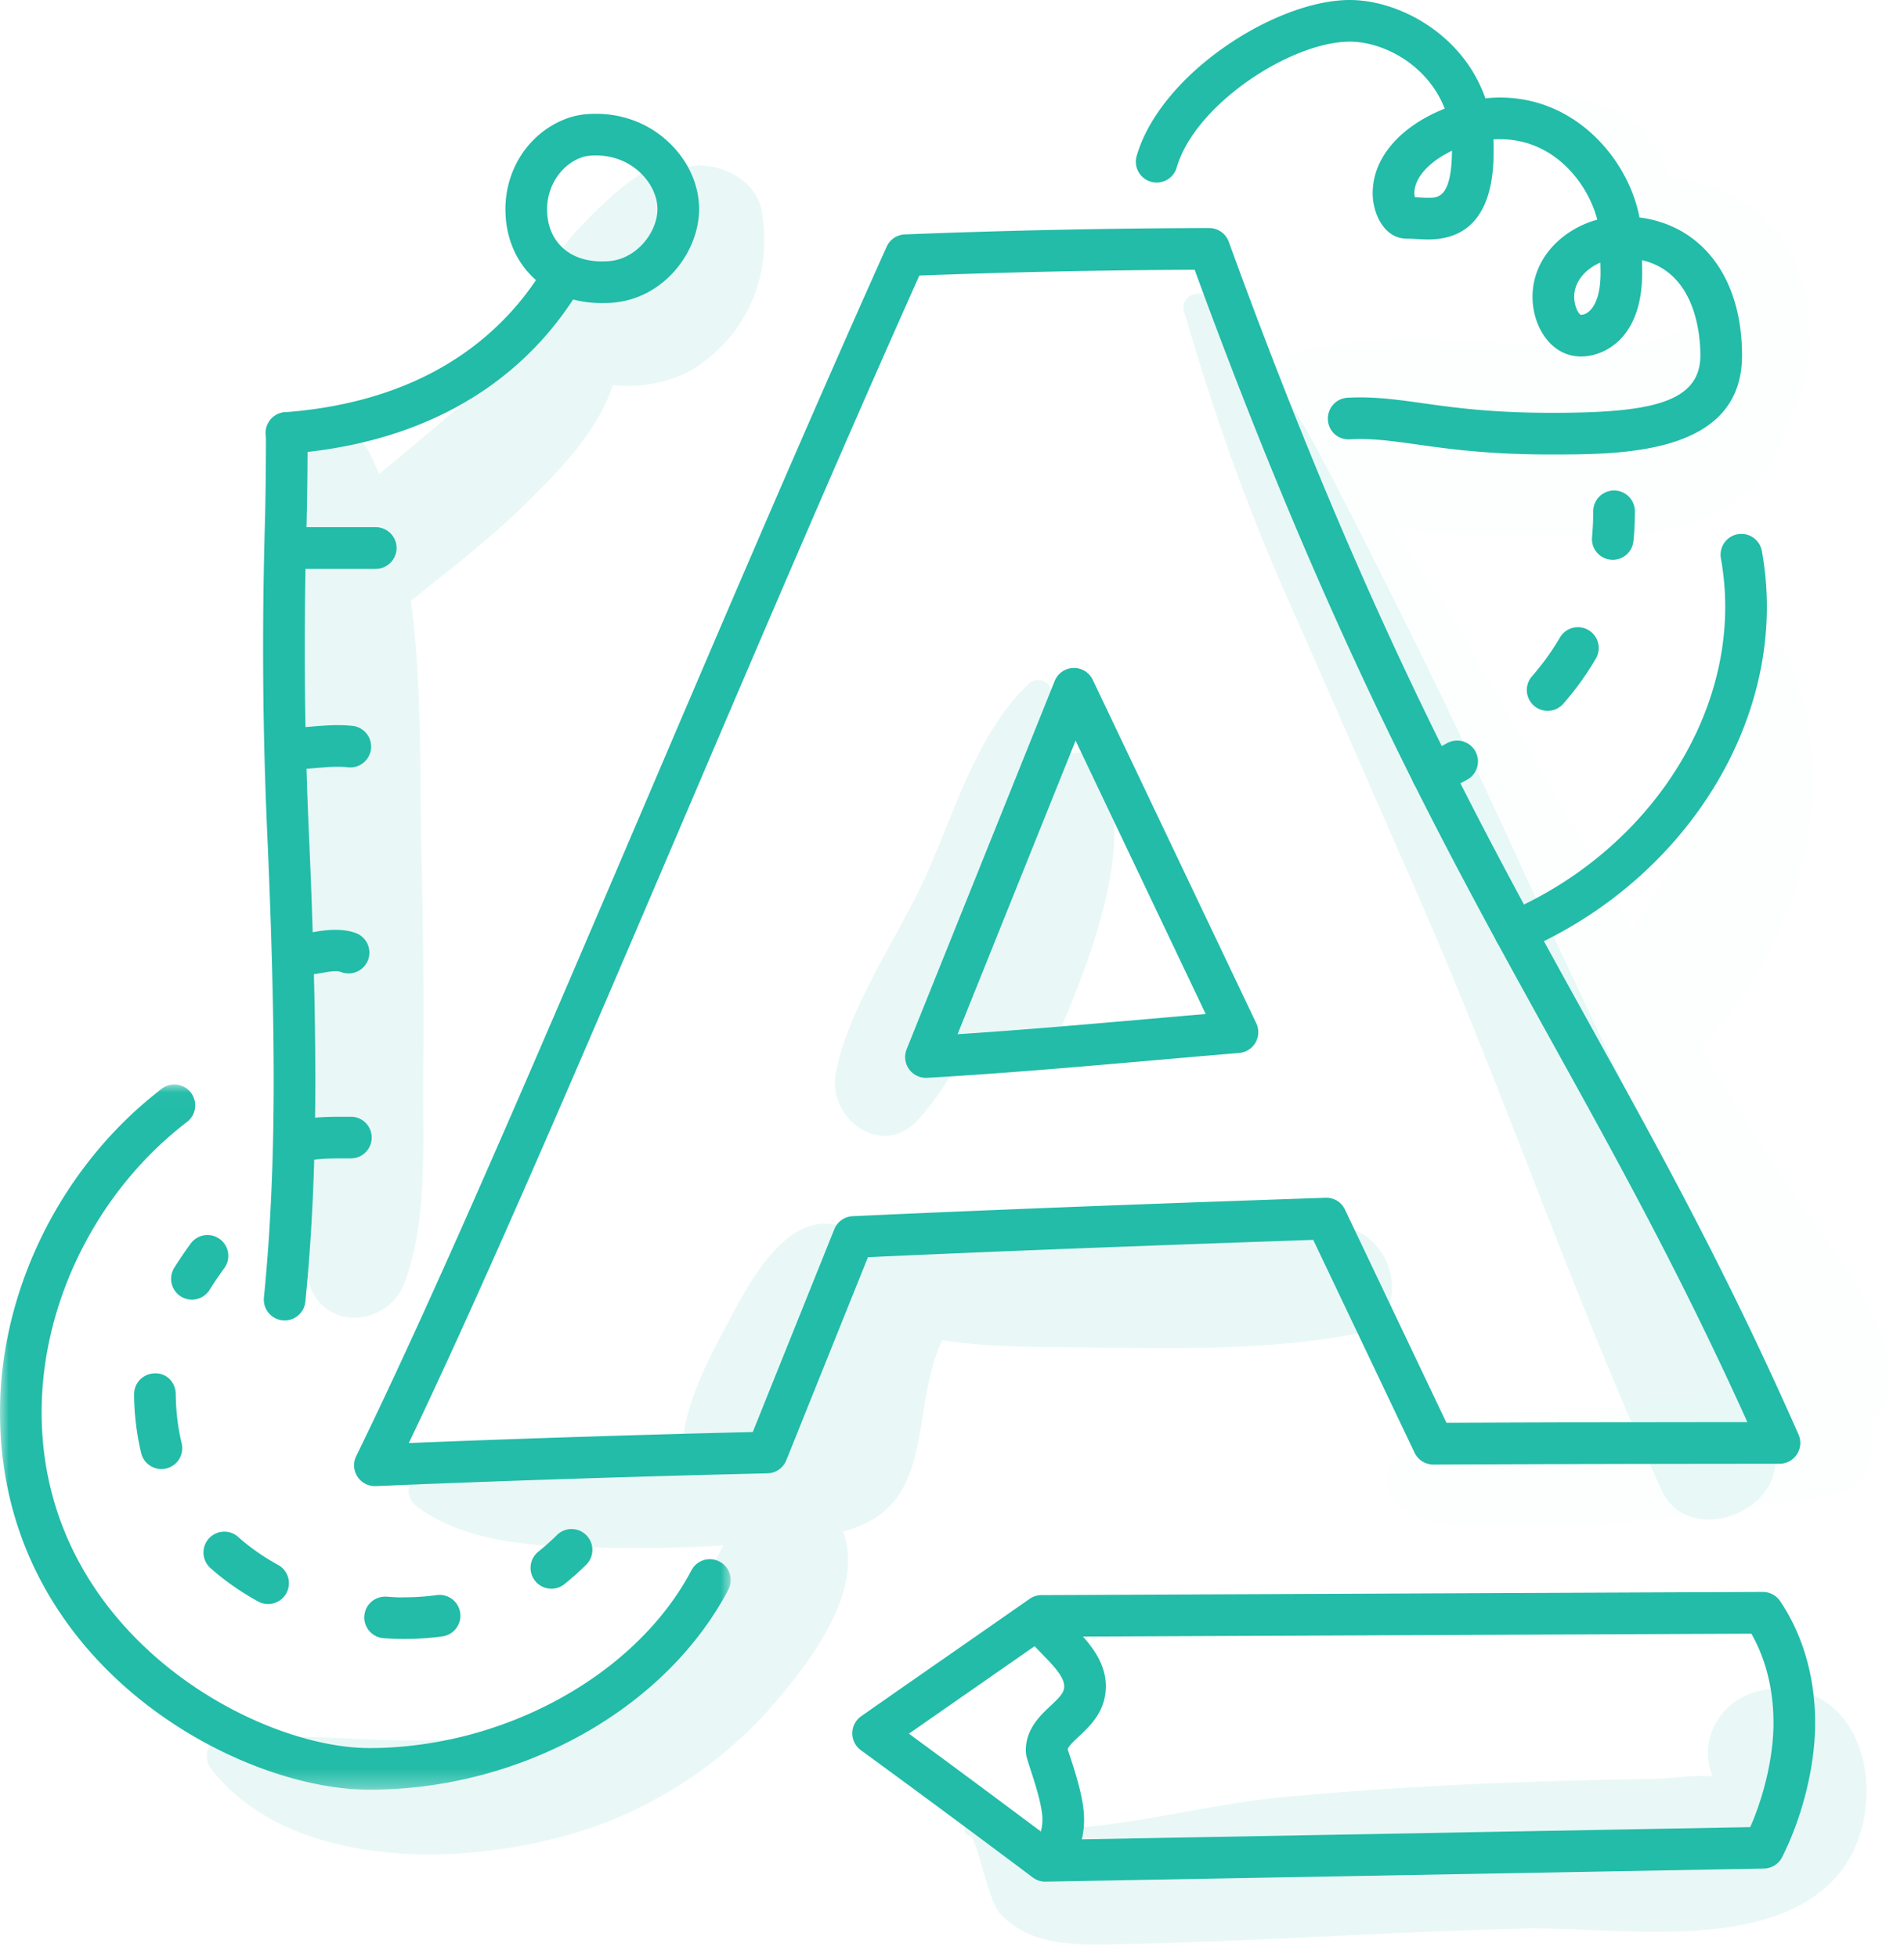 <svg xmlns="http://www.w3.org/2000/svg" xmlns:xlink="http://www.w3.org/1999/xlink" width="107" height="110" viewBox="0 0 107 110">
    <defs>
        <path id="a" d="M.375.675h34.992v80.544H.375z"/>
        <path id="c" d="M0 .024h41.078v39.648H0z"/>
    </defs>
    <g fill="none" fill-rule="evenodd">
        <path fill="#22BCA8" d="M42.812 11.869c-.32-1.871-2.622-2.919-4.319-2.453-.149.041-.275.103-.41.157-.68-.245-1.458-.21-2.222.294-1.226.81-2.342 1.927-3.354 2.988-.928.975-2.198 2.683-.664 3.76a2.78 2.78 0 0 0-.278.213c-.52.466-.912 1.036-.944 1.673-1.783 1.572-3.495 3.233-5.31 4.77-1.16.984-2.316 1.972-3.492 2.933-.172.142-.347.279-.519.419a20.088 20.088 0 0 0-.568-1.251c-.799-1.605-3.169-1.069-3.643.476-2.163 7.05-.53 15.688-.357 22.971.093 3.874.125 7.75.094 11.626-.03 3.802-.538 7.908.524 11.591.808 2.795 4.473 2.51 5.396 0 1.316-3.578 1-7.818 1.035-11.591.04-4.134.009-8.269-.092-12.4-.108-4.459.042-9.526-.597-14.308.507-.376 1-.792 1.51-1.193 1.859-1.457 3.67-2.969 5.342-4.638 1.837-1.836 3.72-3.862 4.491-6.267 1.696.189 3.546-.24 4.74-1.045 2.946-1.987 4.224-5.278 3.637-8.725" opacity=".1"/>
        <g transform="translate(70.993 4.701)">
            <mask id="b" fill="#fff">
                <use xlink:href="#a"/>
            </mask>
            <path fill="#22BCA8" d="M35.274 71.884c-1.176-4.24-4.682-8.062-7.016-11.763a295.252 295.252 0 0 1-3.695-6.02c.062-.058.124-.114.184-.18 5.394-5.812 7.942-14.367 4.695-21.814-.461-1.06-2.153-.712-2.406.315-1.362 5.53-2.994 10.53-6.31 15.078-2.18-3.851-4.423-7.668-6.637-11.502-1.193-2.063-2.353-4.152-3.581-6.194-1.025-1.702-2.336-3.28-3.385-4.975 3.864.826 8.475.6 11.752.594 4.504-.008 9.095-1.34 10.477-6.089.009-.03.012-.063.021-.094.686-1.14 1.103-2.492 1.258-3.889.135-.468.143-.924.068-1.36-.023-1.936-.539-3.847-1.553-5.282-1.49-2.108-3.869-3.219-6.34-3.37-.743-2.828-3.187-4.575-6.68-4.664-1.273-.032-1.495 1.845-.297 2.191 1.797.519 2.635 2.888 2.234 4.51-.495 2.006 1.226 3.414 3.103 3.104 2.47-.407 2.959 1.11 2.848 3.033-.059.054-.118.11-.184.158-1.483 1.09-3.763.997-5.508 1.023-5.458.083-11.067-.988-16.428.437-1.589.422-2.205 3.071-.498 3.81.706.305 1.44.572 2.19.816-.365.18-.717.376-1.047.605-.981.681-.937 1.9 0 2.589.545.4 1.16.734 1.82 1.019.91 2.223 1.112 4.614 1.846 6.878.8 2.464 1.834 4.892 2.826 7.283 1.839 4.428 3.844 8.805 6.129 13.02 2.28 4.207 4.662 8.36 7.143 12.451 1.874 3.091 3.657 6.685 6.096 9.49-3.563.566-7.114 1.078-10.664 1.6-3.3.484-6.861.691-9.844 2.25-1.545.808-.945 2.881.446 3.409 3.524 1.336 7.93.818 11.617.486 4.006-.362 7.977-.87 11.942-1.544 2.044-.349 2.732-2.453 2.236-4.183.91-.787 1.466-2.058 1.142-3.226" mask="url(#b)" opacity=".1"/>
        </g>
        <path fill="#22BCA8" d="M47.379 86.036c.014.035.027.07.039.106 1.15 3.309-1.975 7.332-4.027 9.694-2.365 2.722-5.417 4.896-8.731 6.296-6.526 2.756-17.957 3.5-22.81-2.778-.36-.467-.349-1.374.396-1.497 6.26-1.037 12.131 1.178 18.364-1.336 4.921-1.986 7.806-5.264 10.036-9.704-2.347.146-4.699.184-7.056.125-3.458-.087-7.323-.198-10.19-2.328-.528-.393-.647-1.21 0-1.579 4.131-2.356 9.975-2.193 15.024-2.477.316-2.256 1.543-4.486 2.621-6.509 1.08-2.029 3.115-5.874 5.939-5.234.746.169 1.119.706 1.261 1.415 1.434-1.405 3.425-1.05 4.643.08 2.392-.418 4.893-.476 7.237-.64 4.956-.346 10.1-1.03 15.06-.766 3.315.177 4.4 5.42.821 6.07-4.927.895-10.134.786-15.128.72-2.54-.032-5.306.014-7.93-.41-1.894 4.168-.251 9.367-5.57 10.752zM99.543 94.884c-2.568.196-4.2 2.543-3.311 4.91-.635-.115-2.79.134-3.004.137-2.268.033-4.534.08-6.8.153-4.793.154-9.568.438-14.343.874-4.2.383-8.764 1.716-12.928 1.772-1.568.021-.313.134-1.47-.187-.525-.145-.743-.555-1.378-.616-.774-.075-1.264.348-1.964.653-.302.13-.099.513.147.545.413.053 1.014 3.653 1.737 4.41 1.796 1.883 4.462 1.727 6.816 1.682 7.544-.143 15.081-.7 22.627-.874 5.207-.12 13.851 1.499 17.672-3.084 2.911-3.493 1.773-10.802-3.801-10.375M59.85 42.603c.056-.045.114-.09.173-.133.552-.41 1.498-.11 1.801.472 2.262 4.343-.796 11.541-2.558 15.655-.94 2.193-3.696 1.86-5.086.412-.744 1.49-1.606 2.862-2.647 3.96-2.012 2.124-5.036-.14-4.565-2.658.705-3.774 3.501-7.629 5.08-11.139 1.591-3.538 2.878-8.08 5.788-10.769a.742.742 0 0 1 1.149.148c.758 1.2.968 2.596.865 4.052z" opacity=".1"/>
        <path fill="#22BCA8" d="M60.446 41.607L53.813 58.1c3.608-.234 7.25-.553 10.79-.862 1.052-.092 2.103-.184 3.155-.273l-7.312-15.357zm-8.41 18.944a1.17 1.17 0 0 1-1.085-1.607l8.318-20.685a1.17 1.17 0 0 1 2.143-.066l9.187 19.292a1.17 1.17 0 0 1-.96 1.668c-1.611.135-3.222.275-4.832.415-4.16.364-8.464.74-12.704.981l-.066.002z"/>
        <path fill="#22BCA8" d="M51.665 15.479C47.27 25.303 42.817 35.725 38.51 45.81c-5.704 13.35-11.11 26.005-15.536 35.257 6.216-.251 12.568-.455 19.33-.62l4.582-11.391a1.17 1.17 0 0 1 1.031-.733c9.09-.42 18.142-.745 26.57-1.035.497-.012.897.246 1.098.666l5.704 11.978c5.637-.026 11.274-.036 16.91-.04-3.736-8.266-7.247-14.606-10.95-21.295-6.11-11.032-12.423-22.433-20.113-43.443a460.54 460.54 0 0 0-15.47.325M21.068 83.487a1.17 1.17 0 0 1-1.05-1.684c4.55-9.318 10.275-22.721 16.339-36.912 4.409-10.322 8.969-20.996 13.47-31.032a1.17 1.17 0 0 1 1.022-.69 462.206 462.206 0 0 1 17.102-.358c.494 0 .934.308 1.102.77 7.755 21.331 14.103 32.795 20.242 43.882 3.971 7.172 7.723 13.946 11.778 23.124a1.17 1.17 0 0 1-1.07 1.643c-6.482.004-12.964.015-19.447.046-.457 0-.868-.26-1.062-.667L73.8 69.653c-7.969.275-16.474.583-25.024.973l-4.588 11.408a1.17 1.17 0 0 1-1.057.734c-7.751.185-14.951.421-22.013.718l-.05.001M16.116 25.495a1.17 1.17 0 0 1-.087-2.338c8.493-.647 12.668-4.898 14.675-8.351a1.171 1.171 0 0 1 2.024 1.176c-2.29 3.938-7.014 8.784-16.521 9.51l-.09.003"/>
        <path fill="#22BCA8" d="M15.998 74.179a1.17 1.17 0 0 1-1.166-1.286c.369-3.693.548-7.69.548-12.223 0-3.779-.12-8.423-.36-13.803a232.823 232.823 0 0 1-.234-10.46c0-2.234.033-4.543.097-6.862.052-1.833.06-3.657.064-5.224a1.17 1.17 0 0 1 2.34.006c-.003 1.581-.012 3.423-.065 5.284a248.44 248.44 0 0 0-.096 6.795c0 3.467.076 6.855.231 10.356.242 5.416.364 10.095.364 13.908 0 4.611-.183 8.685-.561 12.455a1.17 1.17 0 0 1-1.162 1.054"/>
        <path fill="#22BCA8" d="M21.116 31.956H16.51a1.17 1.17 0 1 1 0-2.34h4.606a1.17 1.17 0 1 1 0 2.34M16.266 43.231a1.17 1.17 0 1 1 0-2.34c.383 0 .8-.035 1.242-.073.74-.062 1.537-.124 2.284-.041a1.17 1.17 0 1 1-.26 2.325c-.567-.062-1.17-.007-1.826.048-.471.04-.957.081-1.44.081M17.05 54.766a3.54 3.54 0 0 1-.444-.027 1.17 1.17 0 1 1 .292-2.322c.263.034.54-.022.86-.078.658-.114 1.526-.188 2.241.08a1.17 1.17 0 0 1-.82 2.192c-.248-.093-.602-.04-1.02.034-.328.057-.701.121-1.11.121M16.751 65.296a1.17 1.17 0 0 1-.283-2.306c.943-.235 1.899-.255 2.797-.255h.454a1.17 1.17 0 0 1 0 2.34h-.454c-.784 0-1.544.015-2.23.186a1.195 1.195 0 0 1-.284.035M51.079 97.395c2.204 1.615 4.855 3.58 8.043 5.965l39.236-.716c.815-1.855 1.308-4.04 1.308-5.857 0-1.864-.43-3.583-1.244-5.011l-39.52.172c-1.364.953-2.727 1.9-4.091 2.849-1.244.865-2.488 1.73-3.732 2.598m7.663 8.312c-.252 0-.498-.082-.7-.233a924.18 924.18 0 0 0-9.665-7.153 1.174 1.174 0 0 1 .017-1.905c1.693-1.186 3.388-2.364 5.081-3.54 1.462-1.017 2.924-2.033 4.386-3.055.195-.137.427-.21.665-.211l40.538-.178c.394 0 .757.195.976.517 1.286 1.91 1.966 4.275 1.966 6.838 0 2.405-.692 5.224-1.852 7.538a1.17 1.17 0 0 1-1.024.646l-40.388.736"/>
        <path fill="#22BCA8" d="M59.27 105.22a1.17 1.17 0 0 1-1.015-1.752c.223-.388.326-.792.326-1.27 0-.74-.434-2.072-.668-2.787-.192-.59-.265-.81-.265-1.075 0-1.201.8-1.95 1.382-2.497.54-.504.775-.76.775-1.105 0-.54-.628-1.185-1.234-1.808-.367-.377-.747-.767-1.06-1.197a1.171 1.171 0 0 1 1.893-1.377c.213.295.52.609.843.94.846.869 1.898 1.95 1.898 3.442 0 1.395-.875 2.215-1.514 2.814-.278.26-.564.529-.63.717.033.106.081.25.137.42.396 1.214.784 2.486.784 3.514a4.84 4.84 0 0 1-.635 2.432 1.17 1.17 0 0 1-1.017.59M85.138 53.504a1.17 1.17 0 0 1-.462-2.246c7.342-3.15 12.277-10.047 12.277-17.164 0-.923-.083-1.843-.245-2.735a1.17 1.17 0 0 1 2.302-.419c.187 1.03.283 2.09.283 3.154 0 8.04-5.504 15.802-13.695 19.315-.15.065-.307.095-.46.095M79.516 11.079l.22.011c.178.01.354.022.53.022.553 0 1.309-.001 1.332-2.644-1.191.57-2.116 1.453-2.116 2.398 0 .055.014.136.034.213m10.42 3.67c-.817.355-1.47 1.05-1.47 1.929 0 .531.262 1.009.386 1.009.378 0 1.094-.491 1.094-2.349 0-.196-.004-.393-.01-.59M87.19 25.533c-3.557 0-5.788-.314-7.58-.566-1.423-.201-2.522-.353-3.752-.286a1.153 1.153 0 0 1-1.234-1.104 1.17 1.17 0 0 1 1.105-1.233c1.436-.079 2.725.097 4.206.305 1.72.242 3.863.543 7.255.543 5.426 0 8.366-.513 8.366-3.224 0-1.154-.258-4.654-3.283-5.353.007.24.012.483.012.724 0 3.702-2.159 4.689-3.434 4.689-1.707 0-2.727-1.703-2.727-3.35 0-2.194 1.703-3.805 3.638-4.337-.498-1.954-2.355-4.52-5.467-4.52-.122 0-.246.004-.37.013.009.166.013.335.013.506 0 1.265 0 5.113-3.673 5.113-.218 0-.44-.012-.661-.024-.179-.01-.359-.021-.538-.021-1.328 0-1.925-1.486-1.925-2.541 0-2.252 1.898-3.918 4.049-4.763-.962-2.467-3.437-3.763-5.335-3.763-3.276 0-8.685 3.496-9.728 7.072a1.17 1.17 0 0 1-2.248-.655C65.232 4.121 71.703 0 75.856 0c2.748 0 6.354 1.905 7.62 5.527a7.25 7.25 0 0 1 .82-.048c4.383 0 7.26 3.627 7.837 6.736 3.535.46 5.765 3.4 5.765 7.752 0 5.565-6.703 5.565-10.707 5.565"/>
        <g transform="translate(0 60.871)">
            <mask id="d" fill="#fff">
                <use xlink:href="#c"/>
            </mask>
            <path fill="#22BCA8" d="M20.75 39.672C13.301 39.672 0 32.586 0 18.469 0 11.53 3.5 4.554 9.13.263a1.172 1.172 0 0 1 1.42 1.862c-5.064 3.858-8.21 10.12-8.21 16.344 0 12.384 11.984 18.862 18.408 18.862 7.576 0 15.029-4.116 18.122-10.01a1.171 1.171 0 0 1 2.073 1.088c-3.536 6.737-11.652 11.263-20.195 11.263" mask="url(#d)"/>
        </g>
        <path fill="#22BCA8" d="M10.784 73.011a1.17 1.17 0 0 1-.99-1.792c.28-.446.588-.901.92-1.356a1.17 1.17 0 1 1 1.892 1.377c-.3.41-.578.823-.83 1.223a1.168 1.168 0 0 1-.992.548M9.07 82.528c-.527 0-1.006-.36-1.136-.895a14.663 14.663 0 0 1-.398-3.299 1.171 1.171 0 0 1 1.16-1.181c.669-.033 1.174.513 1.18 1.159.01.967.122 1.9.333 2.77a1.172 1.172 0 0 1-1.138 1.446m5.994 7.583c-.19 0-.384-.047-.562-.145-1-.549-1.915-1.194-2.721-1.916a1.172 1.172 0 0 1 1.563-1.743c.673.604 1.441 1.145 2.284 1.608a1.17 1.17 0 0 1-.564 2.196m7.643 1.962c-.375 0-.76-.014-1.152-.043a1.171 1.171 0 0 1-1.081-1.253c.047-.644.6-1.118 1.254-1.081.338.025.668.052.993.036.62 0 1.231-.041 1.82-.123a1.17 1.17 0 1 1 .322 2.319c-.7.096-1.405.146-2.156.145M30.987 89.25a1.17 1.17 0 0 1-.73-2.085c.367-.293.725-.614 1.065-.953a1.171 1.171 0 0 1 1.654 1.656c-.4.4-.825.78-1.26 1.127a1.165 1.165 0 0 1-.729.255M90.634 31.45a1.17 1.17 0 0 1-1.166-1.282c.045-.477.068-.963.068-1.443a1.17 1.17 0 0 1 2.34 0c0 .554-.026 1.115-.08 1.666a1.17 1.17 0 0 1-1.162 1.059M86.974 39.933a1.169 1.169 0 0 1-.88-1.94 14.258 14.258 0 0 0 1.56-2.16 1.17 1.17 0 1 1 2.019 1.182 16.453 16.453 0 0 1-1.818 2.518c-.23.265-.555.4-.881.4M80.498 44.654a1.17 1.17 0 0 1-.499-2.23c.46-.216.901-.44 1.323-.674a1.17 1.17 0 0 1 1.132 2.048c-.466.258-.957.508-1.46.744-.16.076-.33.112-.496.112M32.537 8.9c-1.09.467-1.811 1.637-1.792 2.91.025 1.728 1.21 2.857 3.017 2.875.117.001.233-.001.348-.006 1.605-.057 2.821-1.583 2.837-2.91.01-.726-.363-1.51-.996-2.096-.746-.691-1.747-1.021-2.825-.924-.2.018-.391.067-.589.152m1.297 8.124h-.096c-3.094-.03-5.288-2.16-5.334-5.18-.033-2.248 1.228-4.248 3.214-5.097a4.29 4.29 0 0 1 1.3-.33c1.747-.151 3.385.391 4.623 1.538 1.127 1.043 1.763 2.443 1.746 3.841-.029 2.435-2.082 5.114-5.092 5.221-.12.005-.24.007-.361.007"/>
        <path fill="#22BCA8" d="M99.61 81.043c-3.834-11.12-9.324-21.844-14.196-32.538a450.25 450.25 0 0 0-7.81-16.283c-1.243-2.462-2.48-4.927-3.789-7.354-1.63-3.024-3.664-5.255-5.69-7.992-.545-.733-1.865-.342-1.571.663 1.636 5.603 3.4 10.652 5.78 16.024 2.447 5.523 4.86 11.06 7.29 16.59 4.857 11.05 8.724 22.559 13.735 33.524 1.602 3.506 7.51 1.022 6.25-2.634" opacity=".1"/>
    </g>
</svg>
